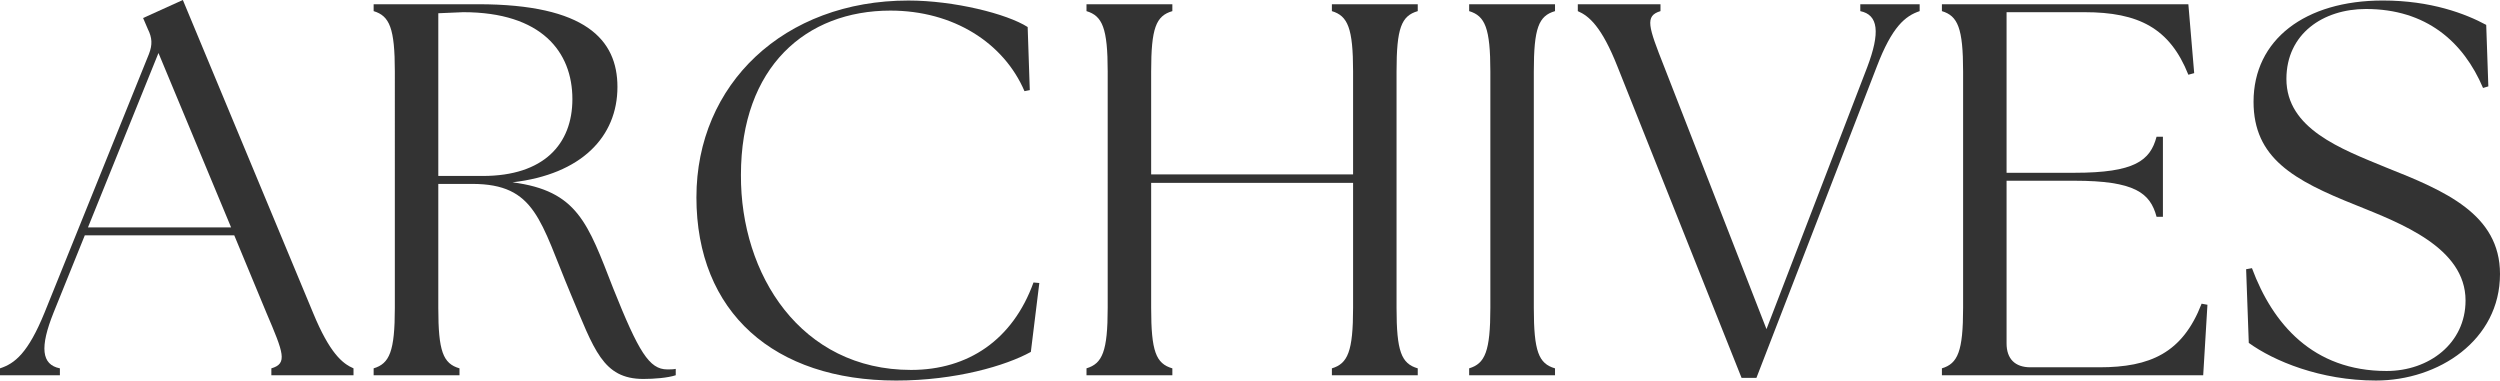 <?xml version="1.0" encoding="UTF-8"?><svg id="design" xmlns="http://www.w3.org/2000/svg" width="202.829" height="30.874" viewBox="0 0 202.829 30.874"><defs><style>.cls-1{fill:#333;}</style></defs><path class="cls-1" d="M0,29.884c1.204-.387,2.279-1.247,3.612-4.515L12.083,4.386c.301-.774.258-1.333-.086-2.021l-.387-.903,3.225-1.462,10.578,25.413c1.333,3.225,2.365,4.085,3.268,4.472v.559h-6.665v-.559c1.333-.387.989-1.247-.387-4.472l-2.623-6.321H6.88l-2.537,6.278c-1.118,2.795-.989,4.214.516,4.515v.559H0v-.559ZM18.748,18.447l-5.891-14.147-5.719,14.147h11.61Z"/><path class="cls-1" d="M46.31,23.865c-2.494-5.934-2.838-8.944-7.998-8.944h-2.752v10.062c0,3.526.387,4.515,1.72,4.902v.559h-6.966v-.559c1.29-.387,1.72-1.376,1.72-4.902V5.805c0-3.526-.43-4.515-1.72-4.902V.344h8.471c8.729,0,11.309,2.881,11.309,6.708,0,4.042-2.924,7.095-8.514,7.74,5.289.688,6.106,3.311,8.17,8.6,2.064,5.16,2.924,6.579,4.386,6.579.258,0,.473,0,.688-.043v.516c-.645.215-1.763.301-2.623.301-3.311,0-3.999-2.408-5.891-6.88ZM46.439,8.041c0-3.827-2.494-7.052-8.858-7.052l-2.021.086v13.201h3.612c4.945,0,7.267-2.58,7.267-6.235Z"/><path class="cls-1" d="M56.502,15.996C56.502,6.836,63.596.043,73.701.043c3.698,0,7.998,1.075,9.675,2.15l.172,5.117-.43.086c-1.677-3.913-5.762-6.536-10.879-6.536-6.837,0-12.126,4.558-12.126,13.33-.043,8.083,4.859,15.823,13.803,15.823,4.644,0,8.256-2.451,9.933-7.095l.473.043-.688,5.59c-2.021,1.118-6.106,2.322-10.922,2.322-9.89,0-16.211-5.504-16.211-14.878Z"/><path class="cls-1" d="M88.149,29.884c1.29-.387,1.72-1.376,1.72-4.902V5.805c0-3.526-.43-4.515-1.72-4.902V.344h6.966v.559c-1.333.387-1.72,1.376-1.72,4.902v8.342h16.383V5.805c0-3.526-.43-4.515-1.72-4.902V.344h6.966v.559c-1.333.387-1.72,1.376-1.72,4.902v19.178c0,3.526.387,4.515,1.72,4.902v.559h-6.966v-.559c1.29-.387,1.72-1.376,1.72-4.902v-10.148h-16.383v10.148c0,3.526.387,4.515,1.72,4.902v.559h-6.966v-.559Z"/><path class="cls-1" d="M119.195,29.884c1.29-.387,1.72-1.376,1.72-4.902V5.805c0-3.526-.43-4.515-1.72-4.902V.344h6.966v.559c-1.333.387-1.72,1.376-1.72,4.902v19.178c0,3.526.387,4.515,1.72,4.902v.559h-6.966v-.559Z"/><path class="cls-1" d="M128.01.903V.344h6.708v.559c-1.29.387-.989,1.247.301,4.515l8.299,21.285,8.17-21.242c1.075-2.838.903-4.257-.559-4.558V.344h4.816v.559c-1.161.387-2.236,1.247-3.483,4.515l-9.761,25.241h-1.204l-10.062-25.241c-1.29-3.268-2.322-4.128-3.225-4.515Z"/><path class="cls-1" d="M157.55,30.443v-.559c1.29-.387,1.72-1.376,1.72-4.902V5.805c0-3.526-.43-4.515-1.72-4.902V.344h19.995l.473,5.59-.473.129c-1.505-3.784-4.042-5.074-8.428-5.074h-6.321v13.029h5.504c4.902,0,6.149-.989,6.665-2.924h.516v6.493h-.516c-.516-1.935-1.763-2.924-6.665-2.924h-5.504v13.201c0,1.247.688,1.935,1.935,1.935h5.59c4.128,0,6.751-1.161,8.299-5.16l.473.086-.344,5.719h-21.199Z"/><path class="cls-1" d="M182.447,27.82l-.215-5.977.473-.086c1.677,4.515,4.945,8.342,10.922,8.342,3.44,0,6.407-2.236,6.407-5.719,0-4.3-5.289-6.278-8.901-7.74-5.074-2.021-8.299-3.827-8.299-8.385,0-5.031,4.171-8.213,10.492-8.213,3.913,0,6.708,1.075,8.385,1.978l.172,4.988-.43.129c-1.591-3.741-4.601-6.407-9.503-6.407-3.483,0-6.45,2.021-6.45,5.676,0,4.042,4.429,5.676,8.084,7.181,4.773,1.892,9.245,3.784,9.245,8.643,0,5.375-4.988,8.643-10.062,8.643-4.515,0-8.299-1.591-10.32-3.053Z"/></svg>